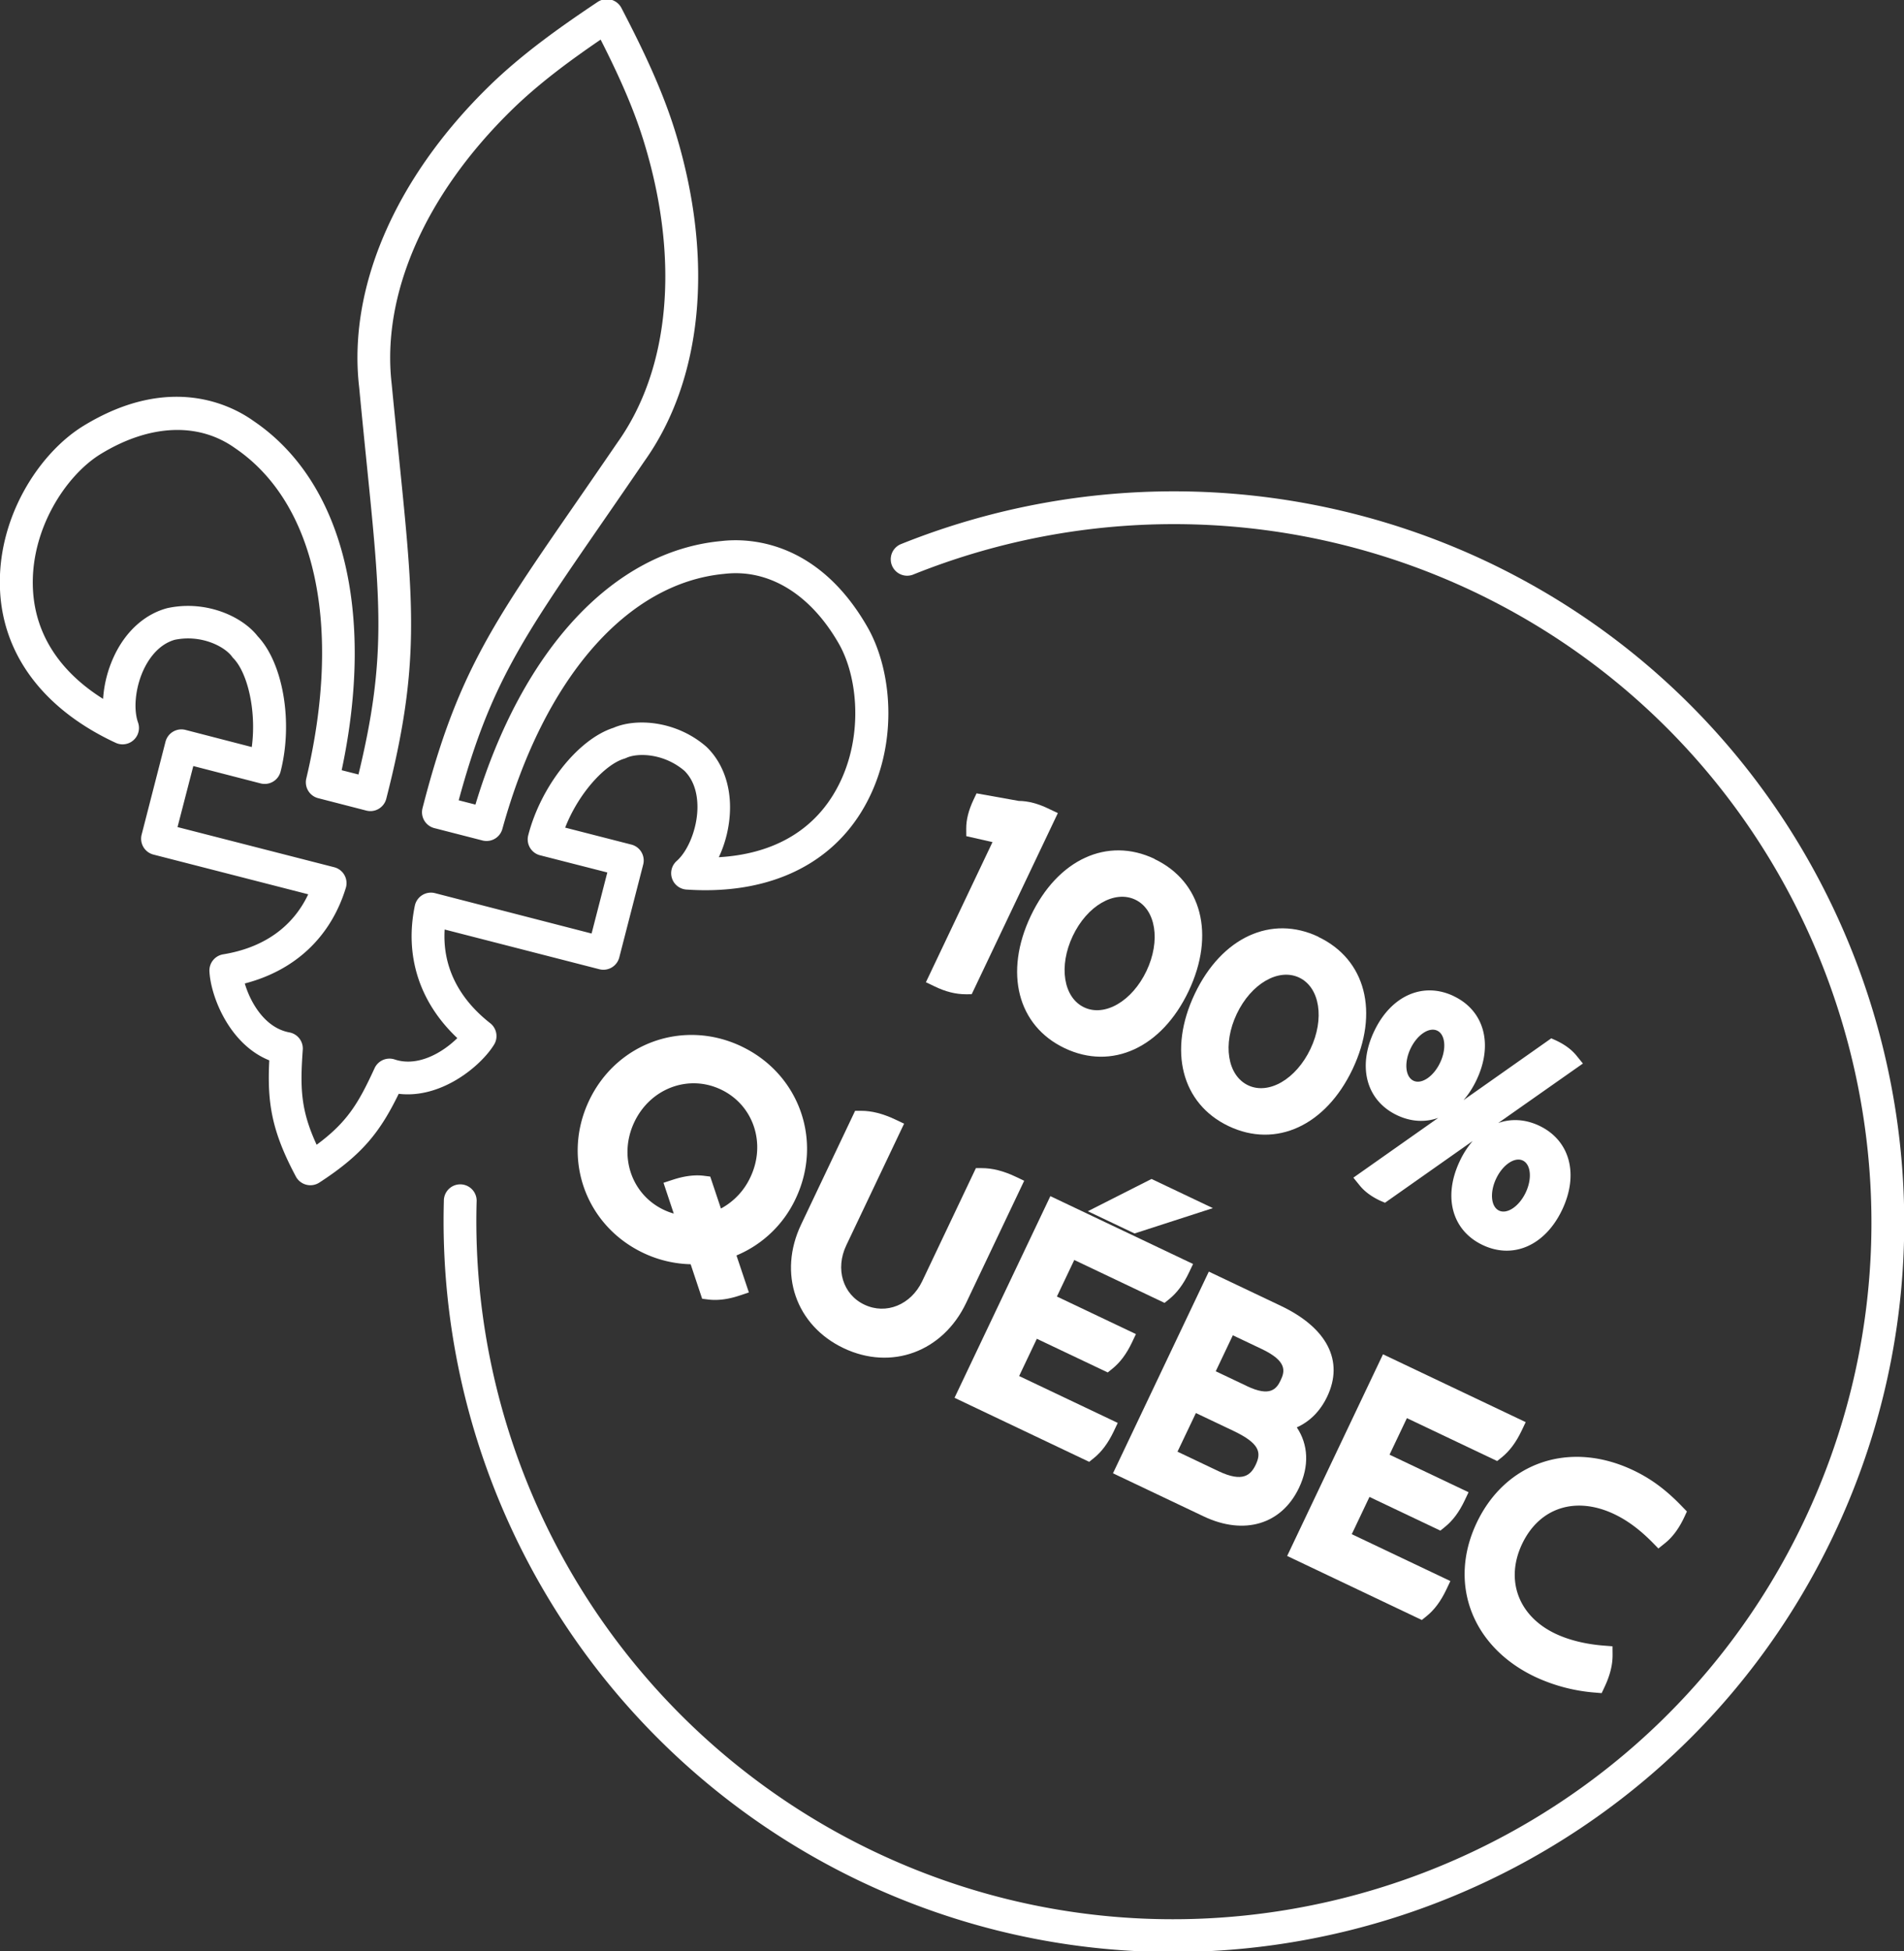 <svg xmlns="http://www.w3.org/2000/svg" version="1.1" viewBox="0 0 29.805 30.535"><rect x="0" y="0" width="29.805" height="30.535" fill="#333333" stroke="none"/><defs><clipPath id="a" clipPathUnits="userSpaceOnUse"><path d="M-493.485 138.046h612v-792h-612Z"/></clipPath><clipPath id="b" clipPathUnits="userSpaceOnUse"><path d="M-521.177 126.576h612v-792h-612Z"/></clipPath><clipPath id="c" clipPathUnits="userSpaceOnUse"><path d="M-526.844 134.116h612v-792h-612Z"/></clipPath><clipPath id="d" clipPathUnits="userSpaceOnUse"><path d="M-534.123 137.575h612v-792h-612Z"/></clipPath><clipPath id="e" clipPathUnits="userSpaceOnUse"><path d="M-542.36 143.328h612v-792h-612Z"/></clipPath><clipPath id="f" clipPathUnits="userSpaceOnUse"><path d="M-505.871 144.88h612v-792H-505.88Z"/></clipPath><clipPath id="g" clipPathUnits="userSpaceOnUse"><path d="M-513.525 146.287h612v-792h-612Z"/></clipPath><clipPath id="h" clipPathUnits="userSpaceOnUse"><path d="M-526.315 145.762h612v-792h-612Z"/></clipPath><clipPath id="i" clipPathUnits="userSpaceOnUse"><path d="M-518.327 153.054h612v-792h-612Z"/></clipPath><clipPath id="j" clipPathUnits="userSpaceOnUse"><path d="M-531.305 152.535h612v-792h-612Z"/></clipPath><clipPath id="k" clipPathUnits="userSpaceOnUse"><path d="M-533.088 160.07h612v-792h-612Z"/></clipPath><clipPath id="l" clipPathUnits="userSpaceOnUse"><path d="M-547.6 158.214h612v-792h-612Z"/></clipPath><clipPath id="m" clipPathUnits="userSpaceOnUse"><path d="M-541.978 115.971h612v-792h-612Z"/></clipPath></defs><g fill="#fff" fill-opacity="1" fill-rule="nonzero" stroke="none"><path d="M0 0a.728.728 0 0 1-.89-.386c-.711-1.544-1.2-2.385-2.57-3.396-.713 1.546-.735 2.518-.615 4.215a.727.727 0 0 1-.593.766c-1.096.202-1.733 1.34-1.978 2.169 2.233.58 3.811 2.062 4.479 4.234a.728.728 0 0 1-.514.92l-6.948 1.78.7 2.706 2.98-.769a.727.727 0 0 1 .89.523c.56 2.183.117 4.8-1.011 5.995-.686.887-2.303 1.62-4.003 1.253a.273.273 0 0 1-.041-.01c-.926-.256-1.72-.942-2.236-1.932a5.296 5.296 0 0 1-.58-2.083c-1.93 1.213-2.997 2.86-3.108 4.816-.15 2.64 1.438 5.084 3.007 6.043 2.162 1.32 4.327 1.417 5.952.258 3.579-2.428 4.762-7.903 3.16-14.647a.727.727 0 0 1 .527-.872l2.136-.55c.388-.1.784.136.884.525 1.505 5.864 1.23 8.558.57 15.066-.1 1-.211 2.093-.33 3.32-.46 3.953 1.47 8.372 5.298 12.125 1.2 1.179 2.595 2.207 3.968 3.144.838-1.652 1.497-3.12 1.96-4.668 1.544-5.131 1.105-9.933-1.21-13.188A733.834 733.834 0 0 0 8 24.62c-3.72-5.384-5.258-7.613-6.764-13.478a.727.727 0 0 1 .523-.886l2.135-.548a.727.727 0 0 1 .882.51c1.847 6.68 5.522 10.908 9.848 11.31 1.966.23 3.816-.898 5.073-3.096.913-1.597 1.126-4.503-.278-6.744-1.04-1.662-2.77-2.59-5.044-2.722.3.635.48 1.372.496 2.106.026 1.115-.34 2.098-1.026 2.77l-.03.028c-1.315 1.14-3.086 1.278-4.115.832-1.564-.503-3.216-2.582-3.777-4.765a.726.726 0 0 1 .524-.885L9.43 8.29l-.697-2.707-6.945 1.79a.73.73 0 0 1-.894-.558C.434 4.59 1.1 2.53 2.778.947 2.165.34 1.057-.351 0 0m4.236 1.608c-1.43 1.123-2.118 2.547-2.02 4.153L9.075 4a.727.727 0 0 1 .886.524l1.06 4.116a.727.727 0 0 1-.52.885l-2.94.753c.603 1.544 1.776 2.802 2.613 3.054a.84.84 0 0 1 .096.036c.502.233 1.666.21 2.582-.573.495-.494.586-1.185.574-1.681-.02-.885-.406-1.857-.916-2.312a.725.725 0 0 1 .434-1.27c3.46-.235 6.2.97 7.718 3.39 1.722 2.75 1.459 6.226.308 8.24-2.216 3.874-5.288 3.961-6.488 3.82-4.778-.445-8.82-4.794-10.9-11.683l-.742.19c1.38 5.09 2.807 7.158 6.364 12.312a544.87 544.87 0 0 1 1.877 2.73c2.57 3.612 3.084 8.874 1.41 14.44-.596 1.99-1.523 3.89-2.435 5.644a.729.729 0 0 1-1.05.27c-1.644-1.098-3.37-2.315-4.855-3.772-4.149-4.07-6.236-8.93-5.725-13.316.115-1.214.226-2.31.327-3.312.632-6.23.886-8.727-.358-13.852l-.745.19c1.498 7.04.054 12.798-3.904 15.48-.997.713-3.73 2.117-7.54-.21-1.98-1.208-3.886-4.125-3.702-7.364.16-2.823 1.94-5.18 5.023-6.644.033-.015.067-.03.1-.047a.727.727 0 0 1 .992.903c-.228.644-.097 1.682.312 2.467.23.44.643 1.002 1.314 1.196 1.178.245 2.21-.296 2.538-.74a.802.802 0 0 1 .066-.08c.612-.623 1.033-2.29.815-3.934l-2.94.76a.728.728 0 0 1-.886-.524L-11.22 9.97a.727.727 0 0 1 .525-.888l6.862-1.76C-4.52 5.87-5.81 4.953-7.606 4.66a.727.727 0 0 1-.608-.754C-8.158 2.79-7.328.67-5.56-.04c-.096-1.887.105-3.136 1.179-5.151a.73.73 0 0 1 1.04-.268C-1.429-4.217-.65-3.22.18-1.523 2.07-1.75 3.822-.295 4.407.655a.726.726 0 0 1-.17.953" clip-path="url(#a)" transform="matrix(.353 0 0 -.353 6.178 16.58)"/><path d="m0 0-1.87.335-.136-.286c-.22-.47-.325-.888-.322-1.281l.002-.33 1.163-.264-2.953-6.213.375-.179c.492-.24.952-.354 1.393-.353l.263.001 3.82 8.03-.375.178C.868-.12.42-.002 0 0" clip-path="url(#b)" transform="matrix(.353 0 0 -.353 15.947 12.534)"/><path d="M0 0c-.637-1.339-1.852-2.048-2.767-1.613-.918.436-1.138 1.827-.501 3.166.635 1.338 1.852 2.044 2.769 1.608C.416 2.726.636 1.337 0 0m.356 4.969c-2.091.994-4.297-.023-5.488-2.53-1.192-2.51-.587-4.869 1.504-5.863 2.095-.996 4.304.02 5.495 2.526 1.192 2.51.585 4.863-1.511 5.86" clip-path="url(#c)" transform="matrix(.353 0 0 -.353 17.947 15.195)"/><path d="M0 0c-.636-1.339-1.852-2.048-2.767-1.613-.918.436-1.138 1.827-.501 3.166.635 1.338 1.852 2.044 2.769 1.608C.416 2.726.636 1.337 0 0m.356 4.969c-2.091.994-4.297-.023-5.488-2.53-1.192-2.51-.587-4.869 1.504-5.863 2.095-.996 4.304.02 5.495 2.526 1.192 2.51.585 4.863-1.511 5.86" clip-path="url(#d)" transform="matrix(.353 0 0 -.353 20.514 16.415)"/><path d="M0 0c.291.612.821.97 1.181.799.361-.172.418-.809.127-1.421-.291-.611-.821-.969-1.181-.798C-.234-1.25-.291-.612 0 0m-3.668 4.338c-.363.172-.421.81-.13 1.422.291.612.822.969 1.184.797.361-.172.418-.81.127-1.42-.29-.612-.82-.97-1.181-.799m1.783 3.752c-1.36.646-2.776.02-3.526-1.56-.751-1.58-.343-3.076 1.015-3.722.62-.294 1.252-.323 1.827-.117L-6.333.04l.28-.345c.216-.267.511-.487.904-.674l.219-.093 3.888 2.737a3.885 3.885 0 0 1-.572-.89c-.752-1.58-.345-3.076 1.012-3.72 1.359-.647 2.776-.02 3.528 1.562.75 1.58.343 3.079-1.016 3.725-.617.292-1.247.322-1.82.12L3.846 5.1l-.28.345c-.216.267-.51.487-.904.674l-.219.098-3.891-2.74c.219.25.414.55.577.894.75 1.579.343 3.073-1.014 3.717" clip-path="url(#e)" transform="matrix(.353 0 0 -.353 23.421 18.444)"/><path d="M0 0a2.934 2.934 0 0 0-.443.167c-1.442.686-2.015 2.394-1.305 3.89C-1.037 5.552.65 6.186 2.092 5.5c1.443-.685 2.016-2.394 1.305-3.89A3.02 3.02 0 0 0 2.092.224L1.618 1.64l-.26.033c-.423.055-.887-.003-1.416-.178l-.397-.13zm3.001 7.413c-2.567 1.22-5.535.165-6.755-2.403-1.22-2.568-.165-5.535 2.403-6.755a5.175 5.175 0 0 1 2.1-.501l.51-1.53.26-.033c.43-.054.893.005 1.418.181l.394.132-.55 1.64A5.038 5.038 0 0 1 5.404.657c1.22 2.567.165 5.534-2.403 6.755" clip-path="url(#f)" transform="matrix(.353 0 0 -.353 10.547 18.992)"/><path d="m0 0 2.562 5.391-.375.178c-.558.265-1.06.394-1.534.392L.39 5.96-2.005.918c-1.03-2.166-.237-4.47 1.885-5.479 2.118-1.007 4.403-.163 5.434 2.005L7.888 2.86l-.375.178c-.544.258-1.036.383-1.504.382h-.262L3.363-1.599c-.5-1.042-1.599-1.49-2.558-1.035C-.153-2.186-.5-1.049 0 0" clip-path="url(#g)" transform="matrix(.353 0 0 -.353 13.248 19.488)"/><path d="m0 0 3.473 1.123-2.72 1.293L-2.072.985Z" clip-path="url(#h)" transform="matrix(.353 0 0 -.353 17.76 19.303)"/><path d="m0 0 5.972-2.839.204.164c.348.28.637.668.884 1.186l.178.376L2.865.965l.785 1.652 3.144-1.493.203.163c.344.276.628.656.87 1.163l.177.375L4.54 4.49l.77 1.62 4.003-1.902.203.163c.348.28.638.668.884 1.187l.178.375L4.25 8.94Z" clip-path="url(#i)" transform="matrix(.353 0 0 -.353 14.942 21.875)"/><path d="m0 0-1.385.658.758 1.595 1.28-.608C1.782 1.108 1.688.666 1.494.26 1.312-.125 1.032-.491 0-.001m.388-3.484c-.216-.453-.565-.802-1.649-.287l-1.82.865.816 1.713 1.659-.788C.564-2.539.647-2.94.388-3.485m-6.33-.38 4.02-1.91c1.798-.855 3.458-.357 4.23 1.267.458.964.417 1.91-.098 2.678.585.264 1.044.727 1.348 1.367.75 1.578 0 3.044-2.056 4.021l-3.194 1.518z" clip-path="url(#j)" transform="matrix(.353 0 0 -.353 19.52 21.692)"/><path d="m0 0 5.972-2.839.203.164c.35.279.638.668.885 1.186l.178.376L2.865.965l.785 1.652 3.144-1.494.203.164c.344.276.628.656.87 1.163l.177.375L4.54 4.49l.77 1.62 4.003-1.902.203.163c.348.28.637.668.884 1.187l.178.375L4.25 8.94Z" clip-path="url(#k)" transform="matrix(.353 0 0 -.353 20.149 24.35)"/><path d="M0 0c.578-.275 1.132-.685 1.693-1.254l.263-.268.293.236c.334.268.611.64.847 1.137l.124.268-.2.206c-.707.74-1.379 1.241-2.177 1.62-2.804 1.333-5.66.376-6.944-2.326-1.278-2.69-.214-5.498 2.588-6.83A7.664 7.664 0 0 1-.847-7.91l.287-.024.122.26c.246.518.365.988.362 1.434l-.003.382-.38.03c-.81.062-1.555.246-2.153.53-1.642.78-2.235 2.38-1.475 3.98C-3.318.294-1.714.813 0 0" clip-path="url(#l)" transform="matrix(.353 0 0 -.353 25.27 23.696)"/><path d="M0 0a32.48 32.48 0 0 1-26.033.778.728.728 0 0 1 .545-1.349A31.016 31.016 0 0 0-.624-1.314c15.403-7.32 21.979-25.808 14.658-41.212-7.321-15.403-25.81-21.979-41.212-14.658a30.965 30.965 0 0 0-17.65 28.808.727.727 0 1 1-1.452.04 32.418 32.418 0 0 1 18.477-30.161c16.128-7.665 35.485-.781 43.15 15.347C23.013-27.022 16.128-7.665 0 0" clip-path="url(#m)" transform="matrix(.353 0 0 -.353 23.285 8.793)"/></g></svg>